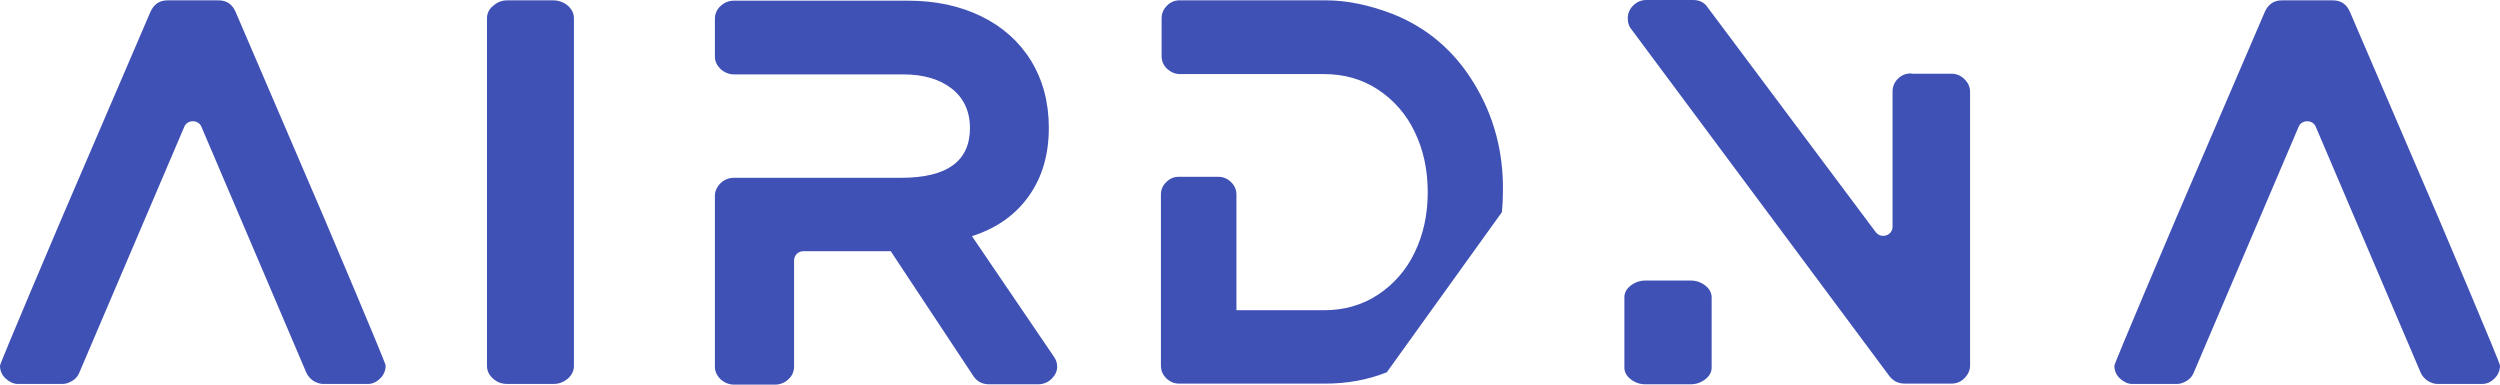 <svg width="143" height="22" viewBox="0 0 143 22" fill="none" xmlns="http://www.w3.org/2000/svg">
<path fill-rule="evenodd" clip-rule="evenodd" d="M139.488 12.479L134.419 0.687C134.228 0.249 133.92 0.02 133.44 0.02H130.522C130.062 0.02 129.736 0.249 129.544 0.687L124.475 12.479C124.417 12.612 120.943 20.779 120.943 20.912C120.943 21.218 121.058 21.465 121.269 21.656C121.481 21.847 121.711 21.962 121.96 21.962H124.514C124.706 21.962 124.878 21.905 125.07 21.79C125.253 21.687 125.395 21.526 125.474 21.332L131.482 7.251C131.655 6.83 132.289 6.83 132.462 7.251L138.47 21.332C138.547 21.503 138.681 21.656 138.873 21.79C139.065 21.905 139.257 21.962 139.43 21.962H141.983C142.232 21.962 142.463 21.867 142.674 21.656C142.885 21.465 143 21.199 143 20.912C143.02 20.779 139.545 12.632 139.488 12.479ZM31.657 0.02H29.027C28.729 0.013 28.439 0.123 28.221 0.325C28.106 0.408 28.013 0.517 27.949 0.643C27.886 0.769 27.854 0.909 27.856 1.05V20.932C27.856 21.218 27.971 21.447 28.202 21.656C28.433 21.867 28.701 21.962 29.027 21.962H31.657C31.983 21.962 32.252 21.847 32.483 21.656C32.713 21.447 32.829 21.199 32.829 20.932V1.05C32.829 0.764 32.713 0.535 32.483 0.325C32.253 0.13 31.96 0.022 31.657 0.02ZM84.315 4.77C83.183 2.9 81.627 1.584 79.669 0.802C78.326 0.287 77.058 0.019 75.829 0.019H67.48C67.343 0.016 67.208 0.042 67.082 0.095C66.957 0.148 66.844 0.226 66.751 0.325C66.653 0.419 66.575 0.532 66.522 0.656C66.469 0.781 66.443 0.915 66.444 1.05V3.206C66.444 3.493 66.539 3.721 66.75 3.93C66.962 4.122 67.211 4.237 67.481 4.237H75.734C76.867 4.237 77.904 4.523 78.806 5.114C79.722 5.714 80.452 6.552 80.918 7.537C81.418 8.567 81.666 9.712 81.666 10.991C81.666 12.269 81.418 13.414 80.918 14.444C80.452 15.429 79.722 16.268 78.806 16.867C77.904 17.459 76.867 17.745 75.734 17.745H70.724V11.143C70.727 11.008 70.701 10.874 70.649 10.749C70.596 10.624 70.517 10.512 70.418 10.419C70.326 10.324 70.216 10.248 70.093 10.195C69.971 10.143 69.84 10.115 69.707 10.113H67.422C67.289 10.112 67.157 10.139 67.034 10.191C66.912 10.244 66.802 10.321 66.711 10.418C66.611 10.51 66.531 10.622 66.478 10.747C66.425 10.872 66.4 11.007 66.405 11.142V20.912C66.405 21.199 66.501 21.428 66.711 21.637C66.924 21.847 67.172 21.943 67.442 21.943H75.793C77.04 21.943 78.23 21.733 79.325 21.294L85.909 12.135C85.948 11.753 85.967 11.372 85.967 10.972C86.006 8.7 85.447 6.621 84.315 4.77ZM55.596 13.509C57.017 13.052 58.092 12.288 58.859 11.2C59.628 10.113 59.993 8.816 59.993 7.308C59.993 5.858 59.648 4.579 58.976 3.473C58.304 2.386 57.344 1.526 56.135 0.935C54.925 0.344 53.524 0.038 51.929 0.038H41.985C41.699 0.036 41.423 0.146 41.218 0.344C41.114 0.434 41.032 0.546 40.976 0.671C40.919 0.796 40.891 0.931 40.892 1.068V3.225C40.892 3.511 41.007 3.74 41.218 3.95C41.428 4.141 41.697 4.255 41.985 4.255H51.66C52.812 4.255 53.734 4.523 54.426 5.057C55.116 5.591 55.481 6.355 55.481 7.327C55.481 9.216 54.176 10.17 51.546 10.17H41.985C41.699 10.168 41.423 10.277 41.218 10.476C41.007 10.685 40.892 10.934 40.892 11.2V20.97C40.892 21.256 41.007 21.485 41.218 21.695C41.428 21.885 41.697 22 41.985 22H44.327C44.614 22.003 44.89 21.893 45.095 21.695C45.199 21.604 45.282 21.492 45.338 21.367C45.394 21.242 45.422 21.107 45.421 20.97V14.883C45.425 14.744 45.483 14.613 45.584 14.516C45.684 14.42 45.819 14.367 45.959 14.368H50.95L55.673 21.503C55.884 21.829 56.191 21.981 56.575 21.981H59.378C59.664 21.984 59.94 21.874 60.145 21.676C60.357 21.465 60.471 21.237 60.471 20.97C60.471 20.779 60.415 20.588 60.28 20.397L55.596 13.509ZM18.545 12.479L13.479 0.687C13.286 0.249 12.979 0.02 12.499 0.02H9.58C9.12 0.02 8.793 0.249 8.602 0.687L3.533 12.478C3.475 12.611 0 20.778 0 20.911C0 21.217 0.116 21.464 0.326 21.655C0.538 21.846 0.768 21.961 1.017 21.961H3.571C3.763 21.961 3.936 21.904 4.127 21.789C4.31 21.686 4.452 21.524 4.53 21.331L10.541 7.251C10.714 6.83 11.348 6.83 11.521 7.251L17.529 21.332C17.606 21.503 17.74 21.656 17.932 21.79C18.125 21.905 18.317 21.962 18.489 21.962H21.042C21.292 21.962 21.522 21.867 21.733 21.656C21.945 21.465 22.059 21.199 22.059 20.912C22.079 20.779 18.604 12.632 18.545 12.479ZM109.329 4.198C109.022 4.198 108.772 4.293 108.561 4.503C108.463 4.597 108.386 4.709 108.333 4.834C108.28 4.959 108.253 5.092 108.254 5.228V12.975C108.254 13.471 107.601 13.68 107.294 13.28L97.676 0.42C97.484 0.134 97.215 0 96.832 0H94.182C93.895 0 93.645 0.096 93.433 0.305C93.222 0.496 93.107 0.764 93.107 1.05C93.107 1.317 93.183 1.526 93.319 1.679L108.081 21.523C108.311 21.809 108.599 21.943 108.964 21.943H111.613C111.902 21.943 112.15 21.847 112.362 21.638C112.573 21.428 112.688 21.179 112.688 20.913V5.247C112.688 4.961 112.573 4.732 112.362 4.523C112.265 4.423 112.148 4.345 112.02 4.293C111.891 4.24 111.752 4.214 111.613 4.217H109.329V4.198ZM97.542 16.333C97.302 16.143 97.003 16.042 96.697 16.047H94.125C93.799 16.047 93.529 16.143 93.28 16.333C93.03 16.524 92.915 16.754 92.915 17V21.027C92.915 21.275 93.03 21.503 93.28 21.695C93.529 21.885 93.798 21.981 94.125 21.981H96.697C97.022 21.981 97.292 21.885 97.542 21.695C97.791 21.503 97.906 21.275 97.906 21.027V17.021C97.906 16.754 97.791 16.525 97.541 16.334" fill="#3F51B5"/>
</svg>
